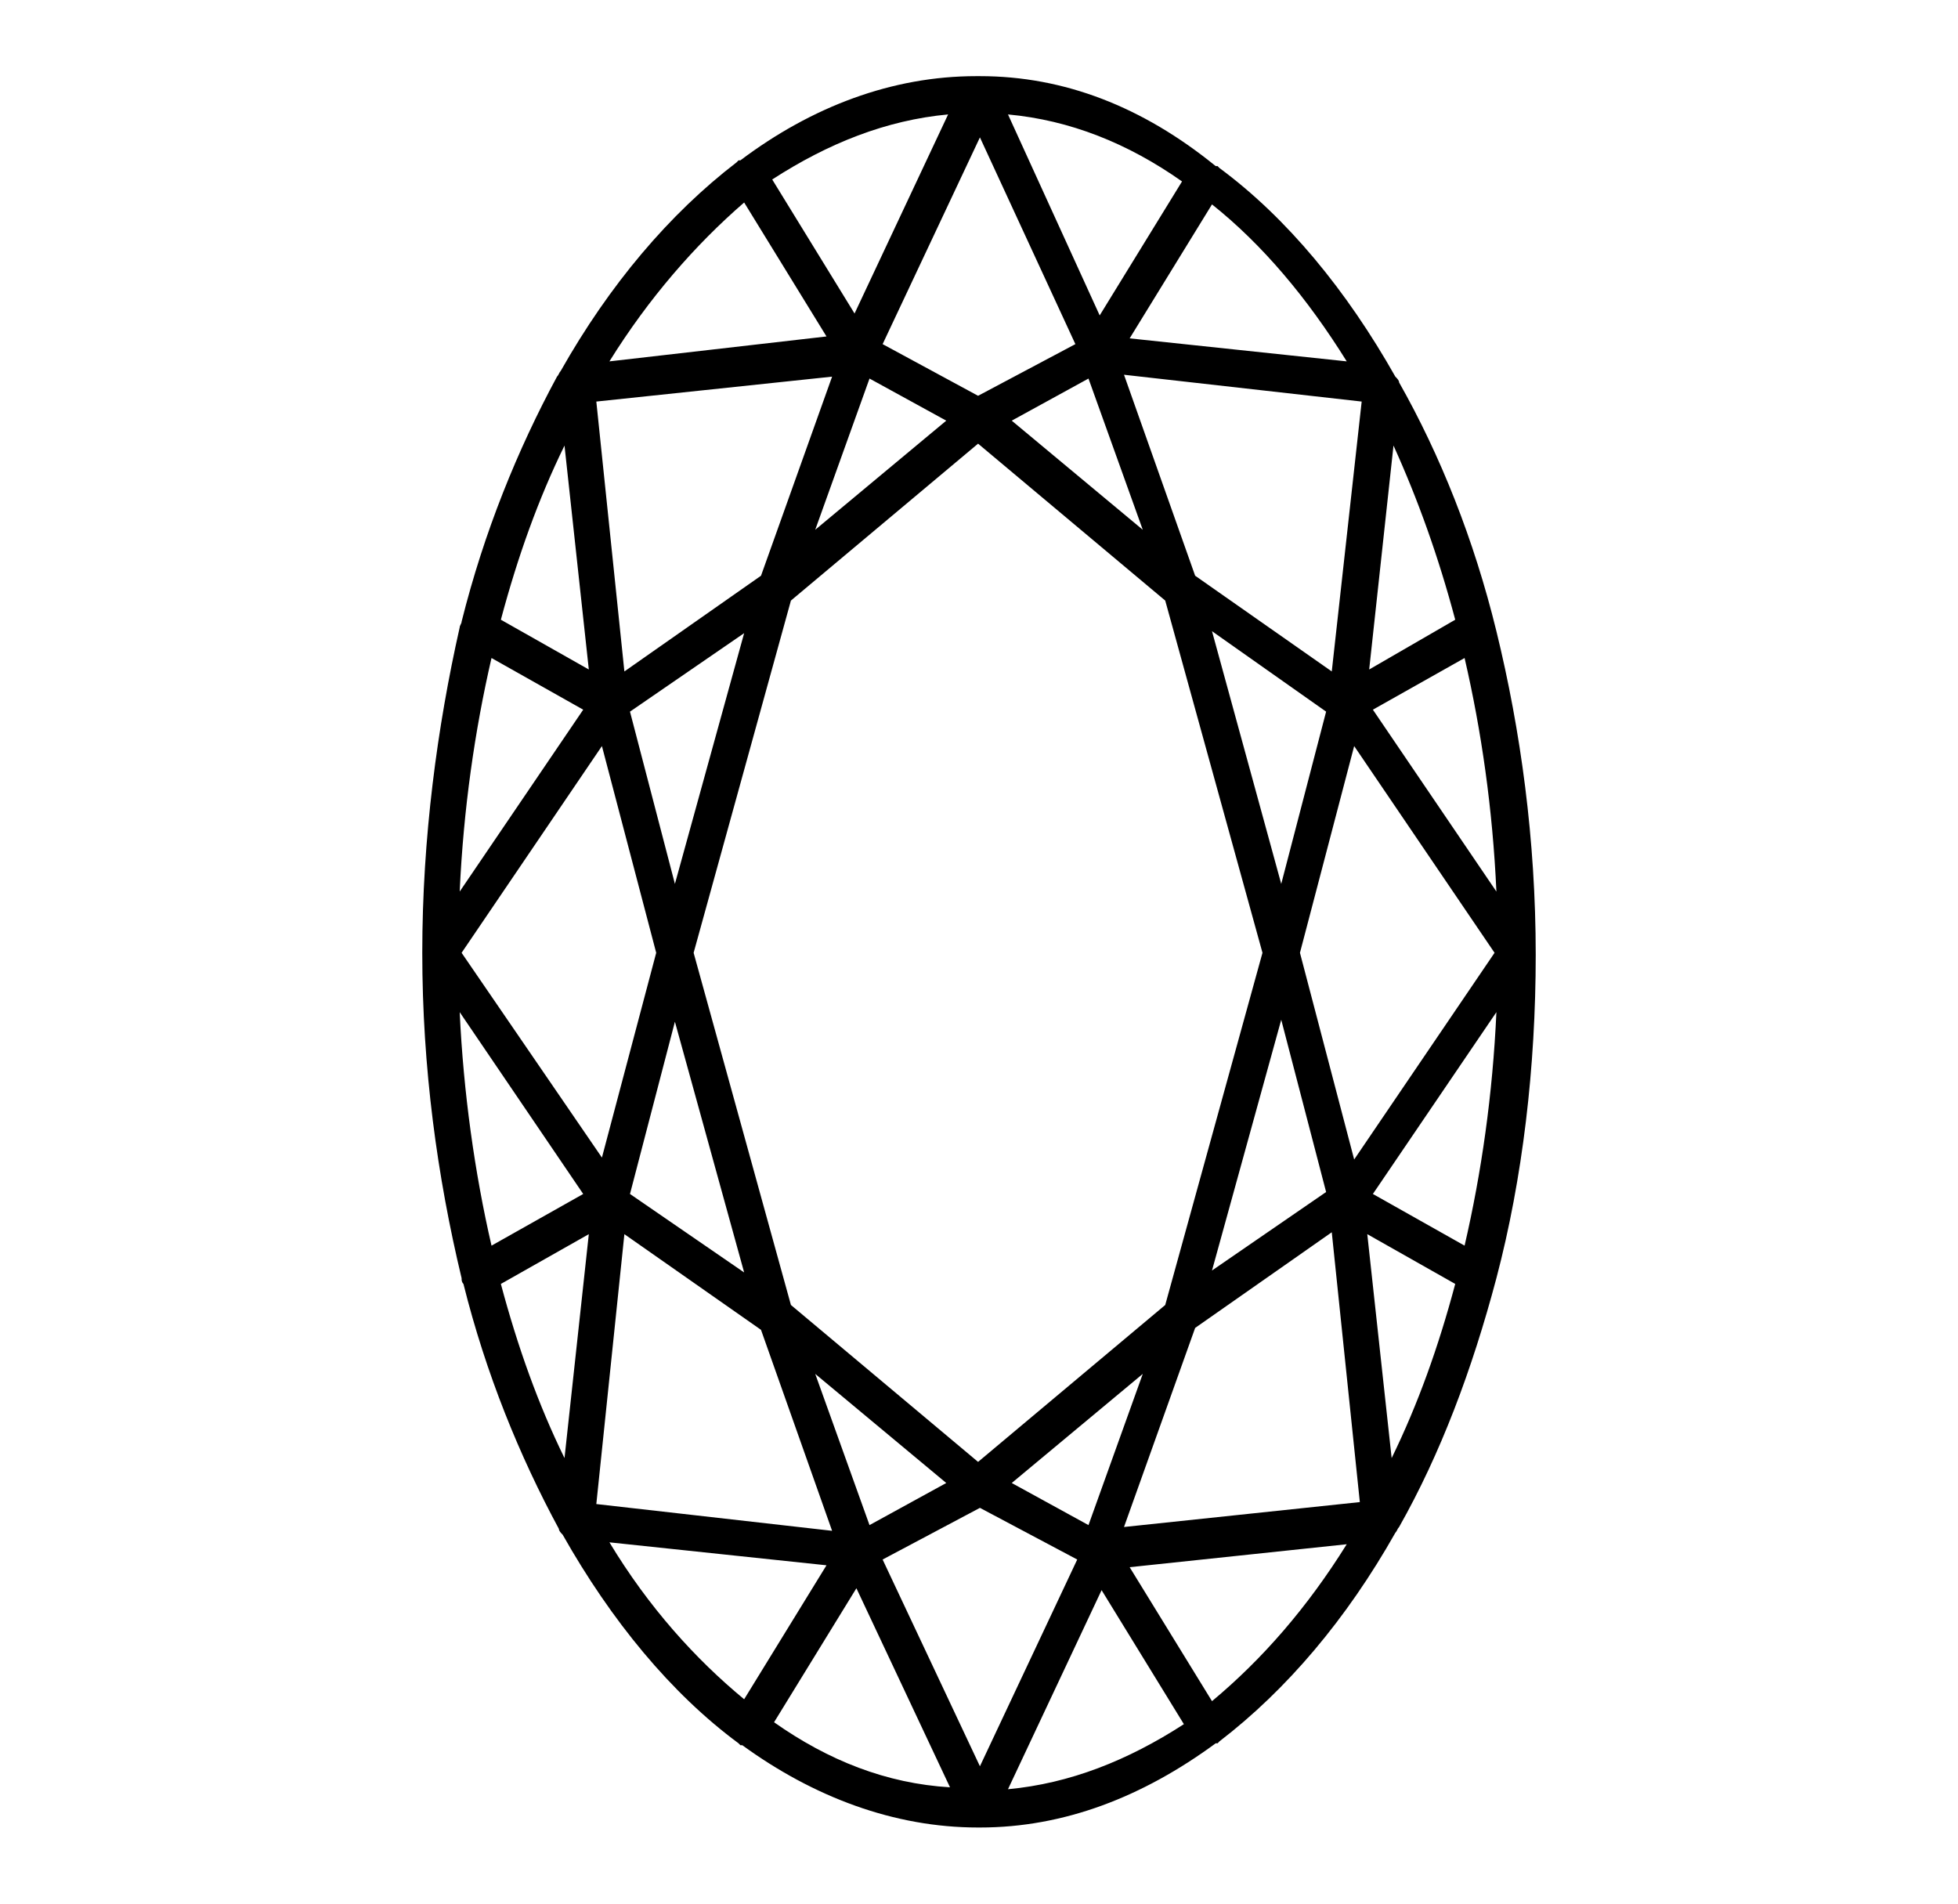 <svg width="36" height="35" viewBox="0 0 36 35" fill="none" xmlns="http://www.w3.org/2000/svg">
<path d="M17.983 33.6C18.017 33.6 18.017 33.6 18.017 33.6C19.566 33.6 21.011 33.037 22.352 32.052H22.387L22.421 32.016C23.66 31.066 24.761 29.764 25.655 28.181C25.69 28.145 25.69 28.11 25.724 28.075C26.481 26.738 27.066 25.189 27.513 23.5C27.995 21.67 28.236 19.629 28.236 17.553C28.236 15.441 27.961 13.435 27.513 11.605C27.1 9.916 26.481 8.368 25.724 7.031C25.724 6.995 25.69 6.96 25.655 6.925C24.761 5.341 23.66 4.004 22.421 3.089L22.387 3.054H22.352C21.011 1.963 19.566 1.4 18.017 1.4C18.017 1.4 18.017 1.4 17.983 1.4C17.983 1.4 17.983 1.4 17.948 1.4C16.4 1.4 14.921 1.963 13.613 2.948H13.579L13.544 2.984C12.306 3.934 11.205 5.236 10.31 6.819C10.276 6.855 10.276 6.89 10.241 6.925C9.519 8.262 8.9 9.776 8.487 11.43C8.487 11.465 8.452 11.5 8.452 11.535C8.039 13.365 7.764 15.406 7.764 17.518C7.764 19.629 8.039 21.635 8.487 23.5C8.487 23.535 8.487 23.57 8.521 23.606C8.934 25.26 9.553 26.773 10.276 28.11C10.276 28.145 10.31 28.181 10.345 28.216C11.239 29.799 12.34 31.137 13.579 32.052L13.613 32.087H13.648C14.955 33.037 16.434 33.6 17.983 33.6ZM14.232 31.665L15.746 29.201L17.467 32.861C16.297 32.791 15.23 32.368 14.232 31.665ZM9.209 23.606L10.826 22.691L10.379 26.808C9.897 25.823 9.519 24.767 9.209 23.606ZM10.379 8.192L10.826 12.309L9.209 11.394C9.519 10.233 9.897 9.177 10.379 8.192ZM17.432 2.104L15.712 5.764L14.198 3.3C15.23 2.632 16.297 2.209 17.432 2.104ZM21.733 3.336L20.219 5.799L18.533 2.104C19.669 2.209 20.735 2.632 21.733 3.336ZM26.756 11.394L25.174 12.309L25.621 8.192C26.068 9.177 26.447 10.233 26.756 11.394ZM25.587 26.808L25.139 22.691L26.756 23.606C26.447 24.767 26.068 25.823 25.587 26.808ZM18.533 32.896L20.254 29.236L21.767 31.7C20.735 32.368 19.669 32.791 18.533 32.896ZM12.409 18.785L13.682 23.395L11.583 21.952L12.409 18.785ZM11.583 13.084L13.682 11.641L12.409 16.251L11.583 13.084ZM23.557 16.251L22.284 11.605L24.382 13.084L23.557 16.251ZM24.382 21.916L22.284 23.359L23.557 18.749L24.382 21.916ZM14.542 23.993L12.753 17.518L14.542 11.042L17.983 8.157L21.424 11.042L23.212 17.518L21.424 23.993L17.983 26.878L14.542 23.993ZM18.602 27.266L21.011 25.26L20.013 28.04L18.602 27.266ZM23.901 17.518L24.898 13.717L27.479 17.518L24.898 21.318L23.901 17.518ZM18.602 7.734L20.013 6.96L21.011 9.74L18.602 7.734ZM19.772 6.327L17.983 7.277L16.228 6.327L18.017 2.526L19.772 6.327ZM17.398 7.734L14.989 9.74L15.987 6.96L17.398 7.734ZM12.065 17.518L11.067 21.283L8.487 17.518L11.067 13.717L12.065 17.518ZM17.398 27.266L15.987 28.04L14.989 25.26L17.398 27.266ZM16.228 28.673L18.017 27.723L19.806 28.673L18.017 32.474L16.228 28.673ZM21.974 24.415L24.486 22.656L25.002 27.617L20.666 28.075L21.974 24.415ZM25.242 21.952L27.513 18.609C27.445 20.122 27.238 21.565 26.928 22.902L25.242 21.952ZM25.242 13.048L26.928 12.098C27.238 13.435 27.445 14.878 27.513 16.392L25.242 13.048ZM24.486 12.345L21.974 10.585L20.666 6.89L25.036 7.383L24.486 12.345ZM13.992 10.585L11.48 12.345L10.964 7.383L15.299 6.925L13.992 10.585ZM10.723 13.048L8.452 16.392C8.521 14.878 8.728 13.435 9.037 12.098L10.723 13.048ZM10.723 21.952L9.037 22.902C8.728 21.565 8.521 20.087 8.452 18.609L10.723 21.952ZM11.48 22.691L13.992 24.45L15.299 28.145L10.964 27.653L11.48 22.691ZM22.284 31.277L20.77 28.814L24.761 28.392C24.038 29.553 23.212 30.503 22.284 31.277ZM24.761 6.644L20.77 6.221L22.284 3.758C23.212 4.497 24.038 5.482 24.761 6.644ZM13.682 3.723L15.196 6.186L11.205 6.644C11.927 5.482 12.787 4.497 13.682 3.723ZM11.205 28.357L15.196 28.779L13.682 31.242C12.787 30.503 11.927 29.553 11.205 28.357Z" fill="currentColor"/>
</svg>

